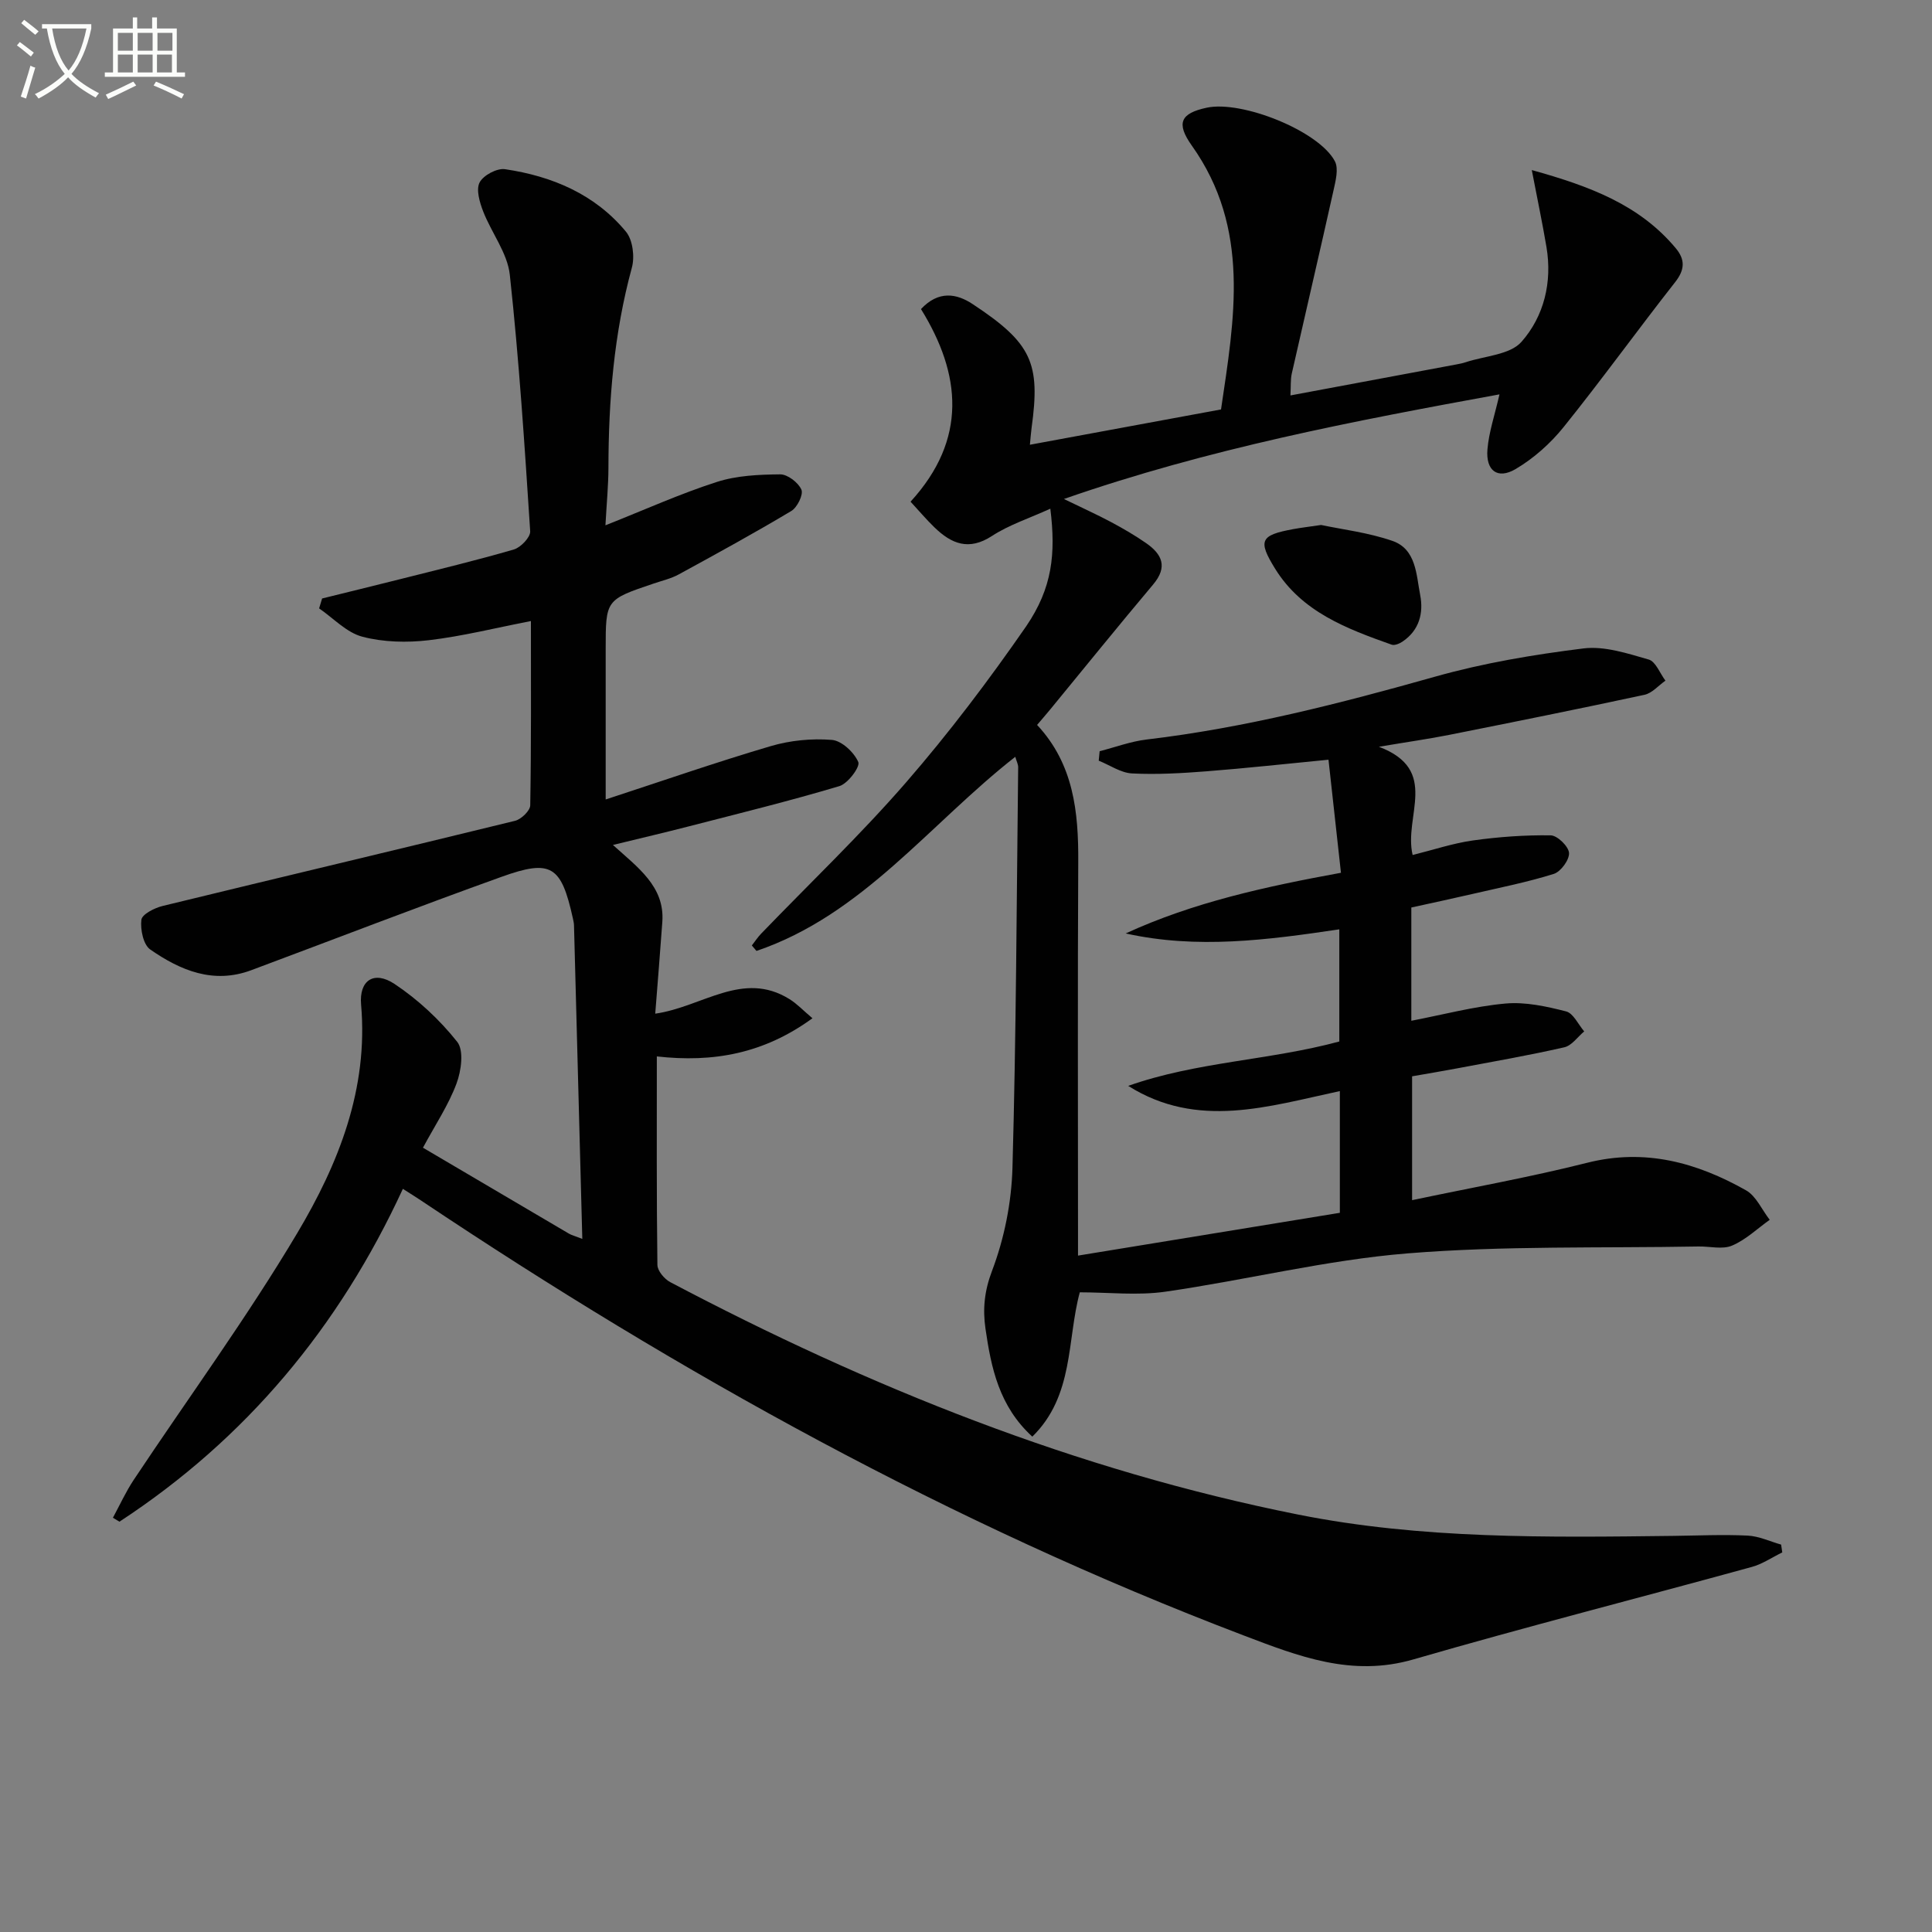 <svg enable-background="new 0 0 400 400" viewBox="0 0 400 400" xmlns="http://www.w3.org/2000/svg"><rect x="0" y="0" width="400" height="400" fill="#808080" stroke="none"/><path d="m6.4 11.7c-1-.8-1.9-1.6-2.9-2.3l.6-.7c.9.7 1.9 1.4 2.9 2.2zm-2.1 8.3c.7-2.1 1.4-4.2 2-6.4.2.1.6.3 1 .4-.7 2.3-1.3 4.4-1.9 6.4zm3-12.8c-1.1-.9-2.1-1.7-2.9-2.4l.6-.7c1 .8 2 1.5 3 2.4zm1.4-1.3v-.9h10.2v.9c-.9 4.2-2.3 7.3-4.1 9.4 1.3 1.4 3.2 2.7 5.7 4-.2.2-.4.5-.7.9-2.5-1.4-4.4-2.7-5.7-4.2-1.4 1.5-3.5 3-6.1 4.4 0 0 0 0-.1-.1-.3-.4-.5-.7-.7-.8 2.7-1.3 4.7-2.8 6.2-4.2-1.8-2.2-3-5.3-3.7-9.4zm9.2 0h-7.1c.6 3.8 1.7 6.7 3.4 8.7 1.7-2 2.9-4.8 3.7-8.7z" fill="#fbfcfa"/><path d="m31.6 3.6h.9v2.3h4.1v9.1h1.7v.9h-16.6v-.9h1.7v-9.1h4.1v-2.3h.9v2.3h3.1v-2.3zm-4 13.3.6.8c-1.9.9-3.8 1.9-5.8 2.8-.2-.3-.3-.6-.5-.9 2-.9 3.9-1.8 5.7-2.7zm-3.2-10.1v3.7h3.1v-3.7zm0 4.5v3.7h3.1v-3.7zm4.1-4.5v3.7h3.1v-3.7zm0 4.5v3.7h3.1v-3.7zm9.1 9.1c-2.1-1.1-4.1-2-5.8-2.7l.5-.8c2.2.9 4.1 1.8 5.8 2.6zm-1.9-13.6h-3.1v3.7h3.1zm-3.2 4.5v3.7h3.1v-3.7z" fill="#fbfcfa"/><g fill="#010101"><path d="m87.57 237.62c10.47 6.17 20.34 11.99 30.22 17.79.53.31 1.15.46 2.77 1.09-.58-22.08-1.14-43.5-1.72-64.92-.01-.49-.14-.99-.24-1.48-2.4-10.84-4.46-12.27-14.77-8.56-17.35 6.23-34.54 12.88-51.81 19.33-7.85 2.93-14.68.04-20.92-4.29-1.43-1-2.07-4.14-1.83-6.15.14-1.13 2.69-2.44 4.36-2.85 24.32-5.93 48.69-11.68 73-17.64 1.28-.31 3.13-2.09 3.15-3.21.22-12.65.14-25.3.14-38.15-7.27 1.41-14.16 3.15-21.15 3.97-4.53.53-9.4.42-13.76-.73-3.27-.86-5.98-3.83-8.94-5.86.21-.68.41-1.36.62-2.05 5.37-1.33 10.75-2.64 16.11-3.99 7.88-1.99 15.8-3.89 23.6-6.16 1.42-.42 3.44-2.54 3.37-3.76-1.15-17.72-2.3-35.46-4.22-53.11-.49-4.53-3.81-8.7-5.53-13.16-.72-1.87-1.49-4.48-.72-5.96s3.59-2.99 5.26-2.74c9.75 1.44 18.62 5.18 25.04 12.94 1.41 1.7 1.84 5.19 1.22 7.45-3.71 13.61-4.83 27.47-4.85 41.48-.01 3.57-.36 7.14-.62 11.86 8.32-3.3 15.56-6.57 23.07-8.98 4.13-1.33 8.72-1.53 13.1-1.57 1.54-.01 3.75 1.69 4.4 3.16.45 1.02-.85 3.68-2.08 4.42-7.66 4.58-15.5 8.87-23.34 13.15-1.58.86-3.42 1.28-5.15 1.87-9.95 3.36-9.95 3.35-9.95 13.6v31.11c11.9-3.89 22.95-7.74 34.16-11.04 4.03-1.19 8.49-1.63 12.67-1.29 2.03.16 4.59 2.56 5.47 4.58.43.97-2.15 4.47-3.92 4.99-10.31 3.08-20.78 5.65-31.21 8.34-4.79 1.24-9.61 2.36-15.67 3.84 5.18 4.68 10.74 8.61 10.23 15.89-.44 6.23-.96 12.46-1.47 19.04 9.79-1.4 18.13-9.03 27.8-3.01 1.56.97 2.86 2.37 4.75 3.96-10.08 7.34-20.54 9.21-32.22 7.9 0 14.6-.07 28.89.12 43.18.02 1.22 1.45 2.92 2.67 3.56 41.2 21.74 84.14 38.97 129.96 48.11 25.58 5.11 51.64 4.73 77.61 4.42 5.16-.06 10.33-.31 15.48-.06 2.33.11 4.62 1.21 6.93 1.86.08.54.16 1.08.24 1.62-2.1 1.02-4.1 2.4-6.31 3.01-23.35 6.42-46.83 12.41-70.09 19.15-12.74 3.69-23.79-.66-35.17-4.99-60.46-23.03-116.63-54.15-170.29-90.05-1.09-.73-2.21-1.42-3.73-2.39-13.2 28.63-32.49 51.77-58.68 68.91-.45-.27-.9-.55-1.35-.82 1.42-2.62 2.66-5.36 4.3-7.83 11.32-17.02 23.43-33.57 33.87-51.11 8.52-14.31 14.74-29.83 13.21-47.3-.44-5.03 2.67-7.1 6.93-4.27 4.87 3.24 9.34 7.41 12.97 11.98 1.42 1.78.84 6.02-.15 8.65-1.65 4.43-4.37 8.5-6.94 13.27z"/><path d="m217.46 105.32c-4.34 1.98-8.53 3.33-12.09 5.65-4.8 3.13-8.4 1.61-11.9-1.78-1.65-1.59-3.13-3.36-4.95-5.32 11.81-12.91 10.51-26.4 2.16-39.88 3.62-3.87 7.35-3.25 10.7-1.03 12.24 8.08 14.06 12.18 12.2 25.62-.13.93-.19 1.88-.35 3.5 13.34-2.47 26.16-4.83 39.57-7.31 2.77-18.77 6.17-37.43-6.05-54.63-3.31-4.66-2.32-6.68 3.08-7.84 7.29-1.57 23.24 4.81 26.54 11.08.83 1.58.13 4.15-.31 6.17-2.81 12.61-5.76 25.19-8.61 37.79-.28 1.25-.17 2.58-.28 4.53 11.73-2.19 23.05-4.3 34.37-6.42.65-.12 1.3-.25 1.93-.46 3.94-1.31 9.16-1.52 11.54-4.22 4.66-5.29 6.39-12.33 5.17-19.62-.84-4.99-1.89-9.94-3.04-15.94 12.07 3.35 22.3 7.2 29.8 16.17 1.98 2.37 1.91 4.46-.13 7.05-7.79 9.92-15.17 20.16-23.07 29.98-2.73 3.4-6.21 6.5-9.96 8.71-3.73 2.19-6.19.33-5.82-4.09.3-3.58 1.51-7.08 2.49-11.38-30.21 5.52-60.21 11.22-90.18 21.66 3.88 1.89 6.87 3.23 9.75 4.77 2.49 1.33 4.94 2.75 7.26 4.36 3.3 2.29 4.55 4.91 1.47 8.57-7.18 8.52-14.18 17.2-21.26 25.81-.83 1.01-1.69 2-2.77 3.27 7.57 8.11 8.58 18 8.52 28.35-.14 25.17-.05 50.33-.05 75.5v6.02c18.53-3.03 36.32-5.94 54.21-8.86 0-8.62 0-16.58 0-25.2-14.78 3.15-29.45 7.97-43.82-1.08 14.15-5.01 29.26-5.28 43.71-9.19 0-7.67 0-15.26 0-23.22-14.88 2.21-29.43 4.14-44.23.85 14.02-6.45 28.9-9.69 44.57-12.56-.85-7.71-1.69-15.34-2.58-23.41-8.8.85-17.01 1.76-25.24 2.4-5.13.4-10.31.7-15.44.44-2.33-.12-4.59-1.72-6.89-2.64.06-.65.13-1.31.19-1.96 3.24-.83 6.43-2.03 9.72-2.42 20.35-2.41 40.07-7.47 59.75-13.02 10-2.82 20.38-4.56 30.7-5.84 4.36-.54 9.12 1.04 13.51 2.3 1.45.42 2.32 2.86 3.46 4.37-1.44 1.01-2.76 2.59-4.34 2.93-13.45 2.9-26.94 5.61-40.44 8.3-4.23.84-8.5 1.44-14.54 2.46 12.71 4.82 5.07 14.33 6.98 22.41 4.34-1.08 8.38-2.44 12.53-3.02 5.31-.74 10.71-1.13 16.06-1.05 1.37.02 3.7 2.29 3.79 3.64.09 1.43-1.7 3.88-3.15 4.34-5.51 1.73-11.22 2.85-16.86 4.16-4.18.97-8.38 1.86-12.64 2.8v23.45c6.65-1.28 13.03-2.99 19.5-3.57 4.12-.37 8.47.59 12.54 1.63 1.5.38 2.52 2.7 3.75 4.14-1.36 1.14-2.57 2.94-4.11 3.29-7.27 1.66-14.63 2.94-21.96 4.32-3.08.58-6.18 1.1-9.56 1.69v25.64c12.33-2.6 24.39-4.75 36.25-7.74 11.97-3.02 22.67-.06 32.88 5.7 2.11 1.19 3.29 4.03 4.91 6.11-2.58 1.83-4.95 4.14-7.8 5.34-1.98.84-4.6.14-6.93.18-20.09.37-40.27-.19-60.26 1.43-16.81 1.36-33.38 5.52-50.13 7.93-5.77.83-11.76.13-17.72.13-2.68 9.85-1.16 21.4-9.83 29.88-6.9-6.3-8.53-14.29-9.7-22.37-.58-4-.24-7.74 1.35-11.93 2.55-6.71 4.04-14.17 4.24-21.37.77-27.63.86-55.28 1.18-82.92.01-.6-.32-1.2-.6-2.16-17.78 13.93-31.6 32.73-53.58 40.19-.32-.38-.64-.75-.96-1.13.64-.82 1.22-1.72 1.94-2.46 10.02-10.4 20.52-20.4 29.98-31.29 8.91-10.26 17.15-21.17 24.89-32.35 5.39-7.92 6.15-14.93 4.99-24.33z"/><path d="m273.52 108.69c4.44.94 9.78 1.57 14.75 3.29 4.95 1.71 4.94 6.97 5.76 11.19.73 3.76-.18 7.33-3.66 9.67-.63.42-1.64.85-2.25.63-9.3-3.3-18.58-6.77-24.12-15.72-3.64-5.88-3.03-6.95 3.75-8.2 1.62-.3 3.27-.49 5.77-.86z"/></g></svg>
